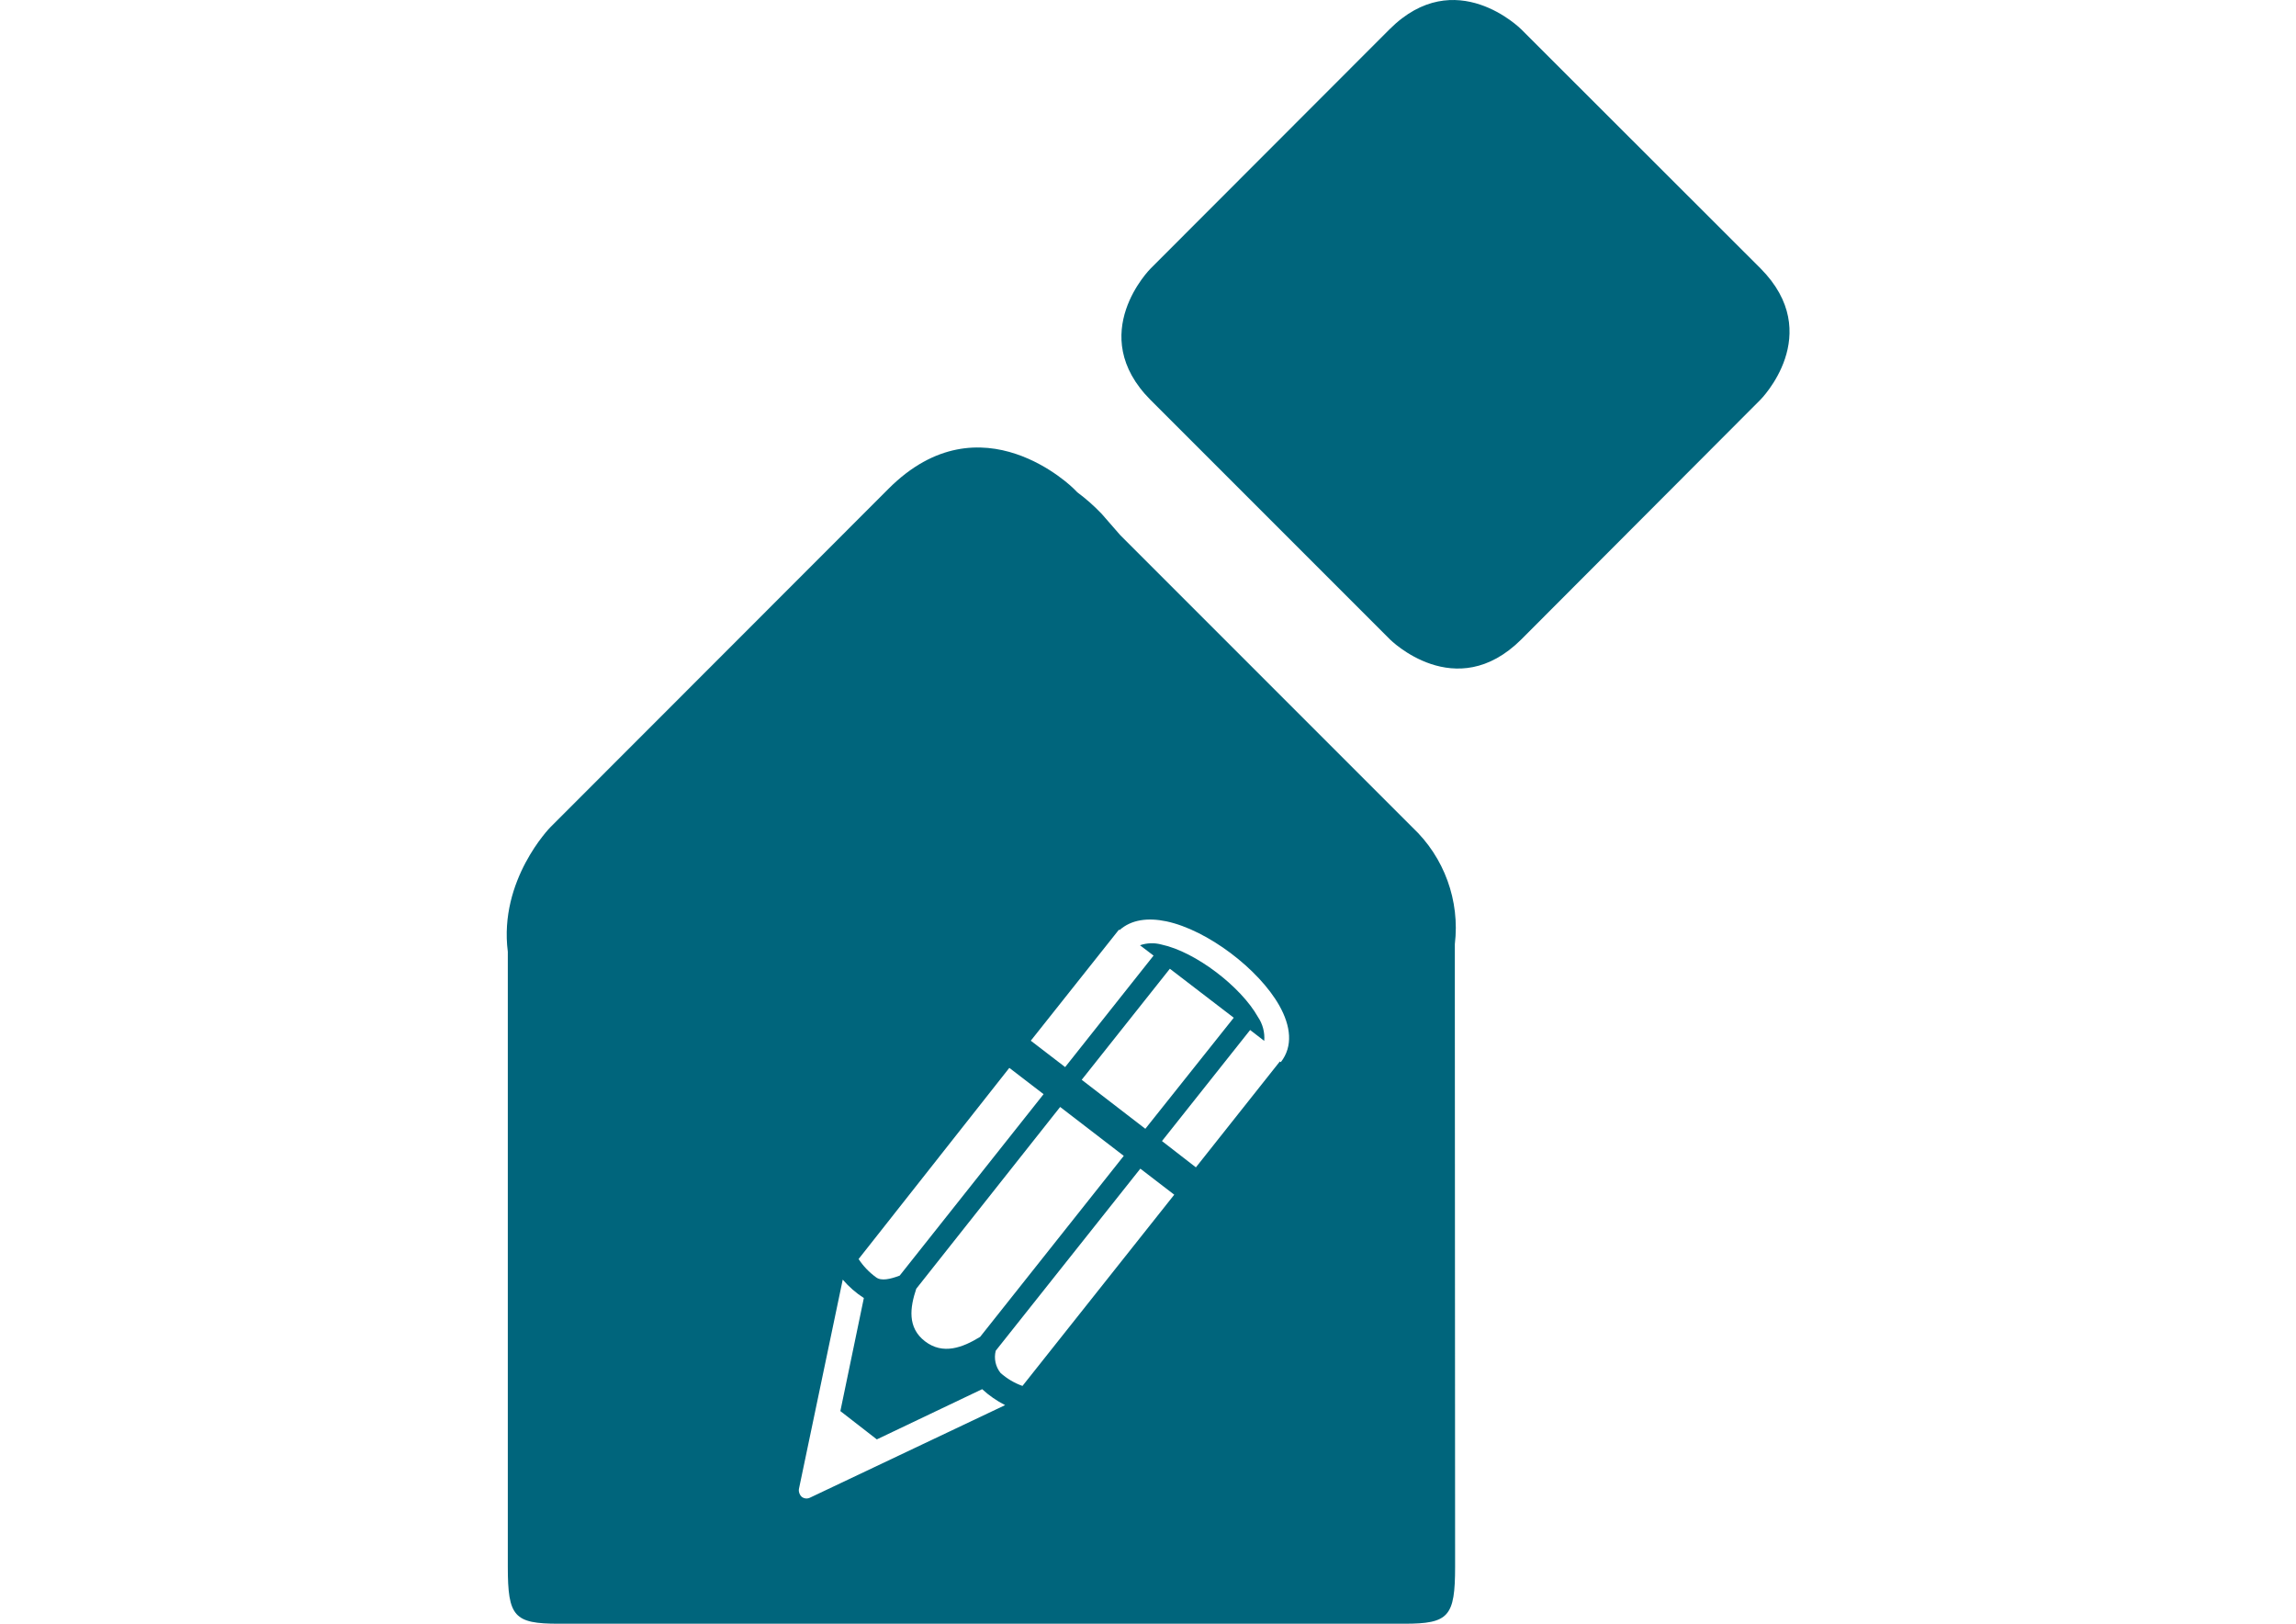 <?xml version="1.0" encoding="utf-8"?>
<!-- Generator: Adobe Illustrator 16.0.4, SVG Export Plug-In . SVG Version: 6.00 Build 0)  -->
<!DOCTYPE svg PUBLIC "-//W3C//DTD SVG 1.1//EN" "http://www.w3.org/Graphics/SVG/1.1/DTD/svg11.dtd">
<svg version="1.1" id="Ebene_1" xmlns="http://www.w3.org/2000/svg" xmlns:xlink="http://www.w3.org/1999/xlink" x="0px" y="0px"
	 width="841.889px" height="595.281px" viewBox="0 0 841.889 595.281" enable-background="new 0 0 841.889 595.281"
	 xml:space="preserve">
<title>Element 5</title>
<path fill="#00657C" d="M421.893,98.453c0,0-24.067,24.035,0,48.198l87.753,87.753c0,0,24.034,24.067,48.198,0l87.656-87.85
	c0,0,24.035-24.066,0-48.198L557.747,10.7c0,0-24.067-24.067-48.198,0L421.893,98.453z"/>
<path fill="#00657C" d="M533.455,346.128c1.9-15.926-3.871-31.809-15.552-42.8L410.775,196.199l-6.779-7.776
	c-2.757-2.896-5.756-5.552-8.965-7.937l-1.35-1.35c0,0-33.899-33.932-67.831,0L201.755,303.328c0,0-18.926,19.279-15.552,45.596
	v225.438c0,18.348,2.281,20.919,18.637,20.919h310.075c16.323,0,18.637-2.571,18.637-20.919l-0.097-210.626V346.128z
	 M370.096,391.499l12.563,9.64l-52.761,66.513c-3.438,1.318-6.78,2.057-8.644,0.644c-2.533-1.83-4.711-4.105-6.427-6.716
	L370.096,391.499z M412.06,423.76l-52.664,66.353c-6.427,3.952-13.624,6.684-20.211,1.639s-5.495-12.468-3.214-19.279l52.762-66.642
	L412.06,423.76z M396.637,395.868l32.324-40.711l23.425,17.962l-32.421,40.711L396.637,395.868z M297.059,549.043
	c-0.981,0.512-2.17,0.412-3.052-0.258c-0.823-0.721-1.223-1.81-1.061-2.892l16.066-76.764c2.238,2.614,4.848,4.888,7.743,6.748
	l-8.611,41.45l13.367,10.379l38.623-18.412c2.524,2.326,5.357,4.295,8.418,5.849L297.059,549.043z M374.915,508.106
	c-2.958-1.054-5.686-2.669-8.033-4.756c-1.843-2.289-2.498-5.314-1.767-8.161l53.018-66.739l12.436,9.544L374.915,508.106z
	 M469.641,389.41l-0.354-0.257l-30.782,38.815l-12.436-9.64l32.325-40.712l5.173,3.984c0.254-3.103-0.562-6.198-2.313-8.771
	c-6.233-11.086-22.846-23.874-35.345-26.541c-2.601-0.714-5.356-0.624-7.904,0.257l4.979,3.791l-32.421,40.872l-12.596-9.671
	l32.325-40.712l0.225,0.161c4.306-3.856,10.379-4.628,17.158-3.214c15.135,3.214,33.899,17.544,41.419,30.879
	C473.304,376.139,474.203,383.562,469.641,389.41z"/>
</svg>
